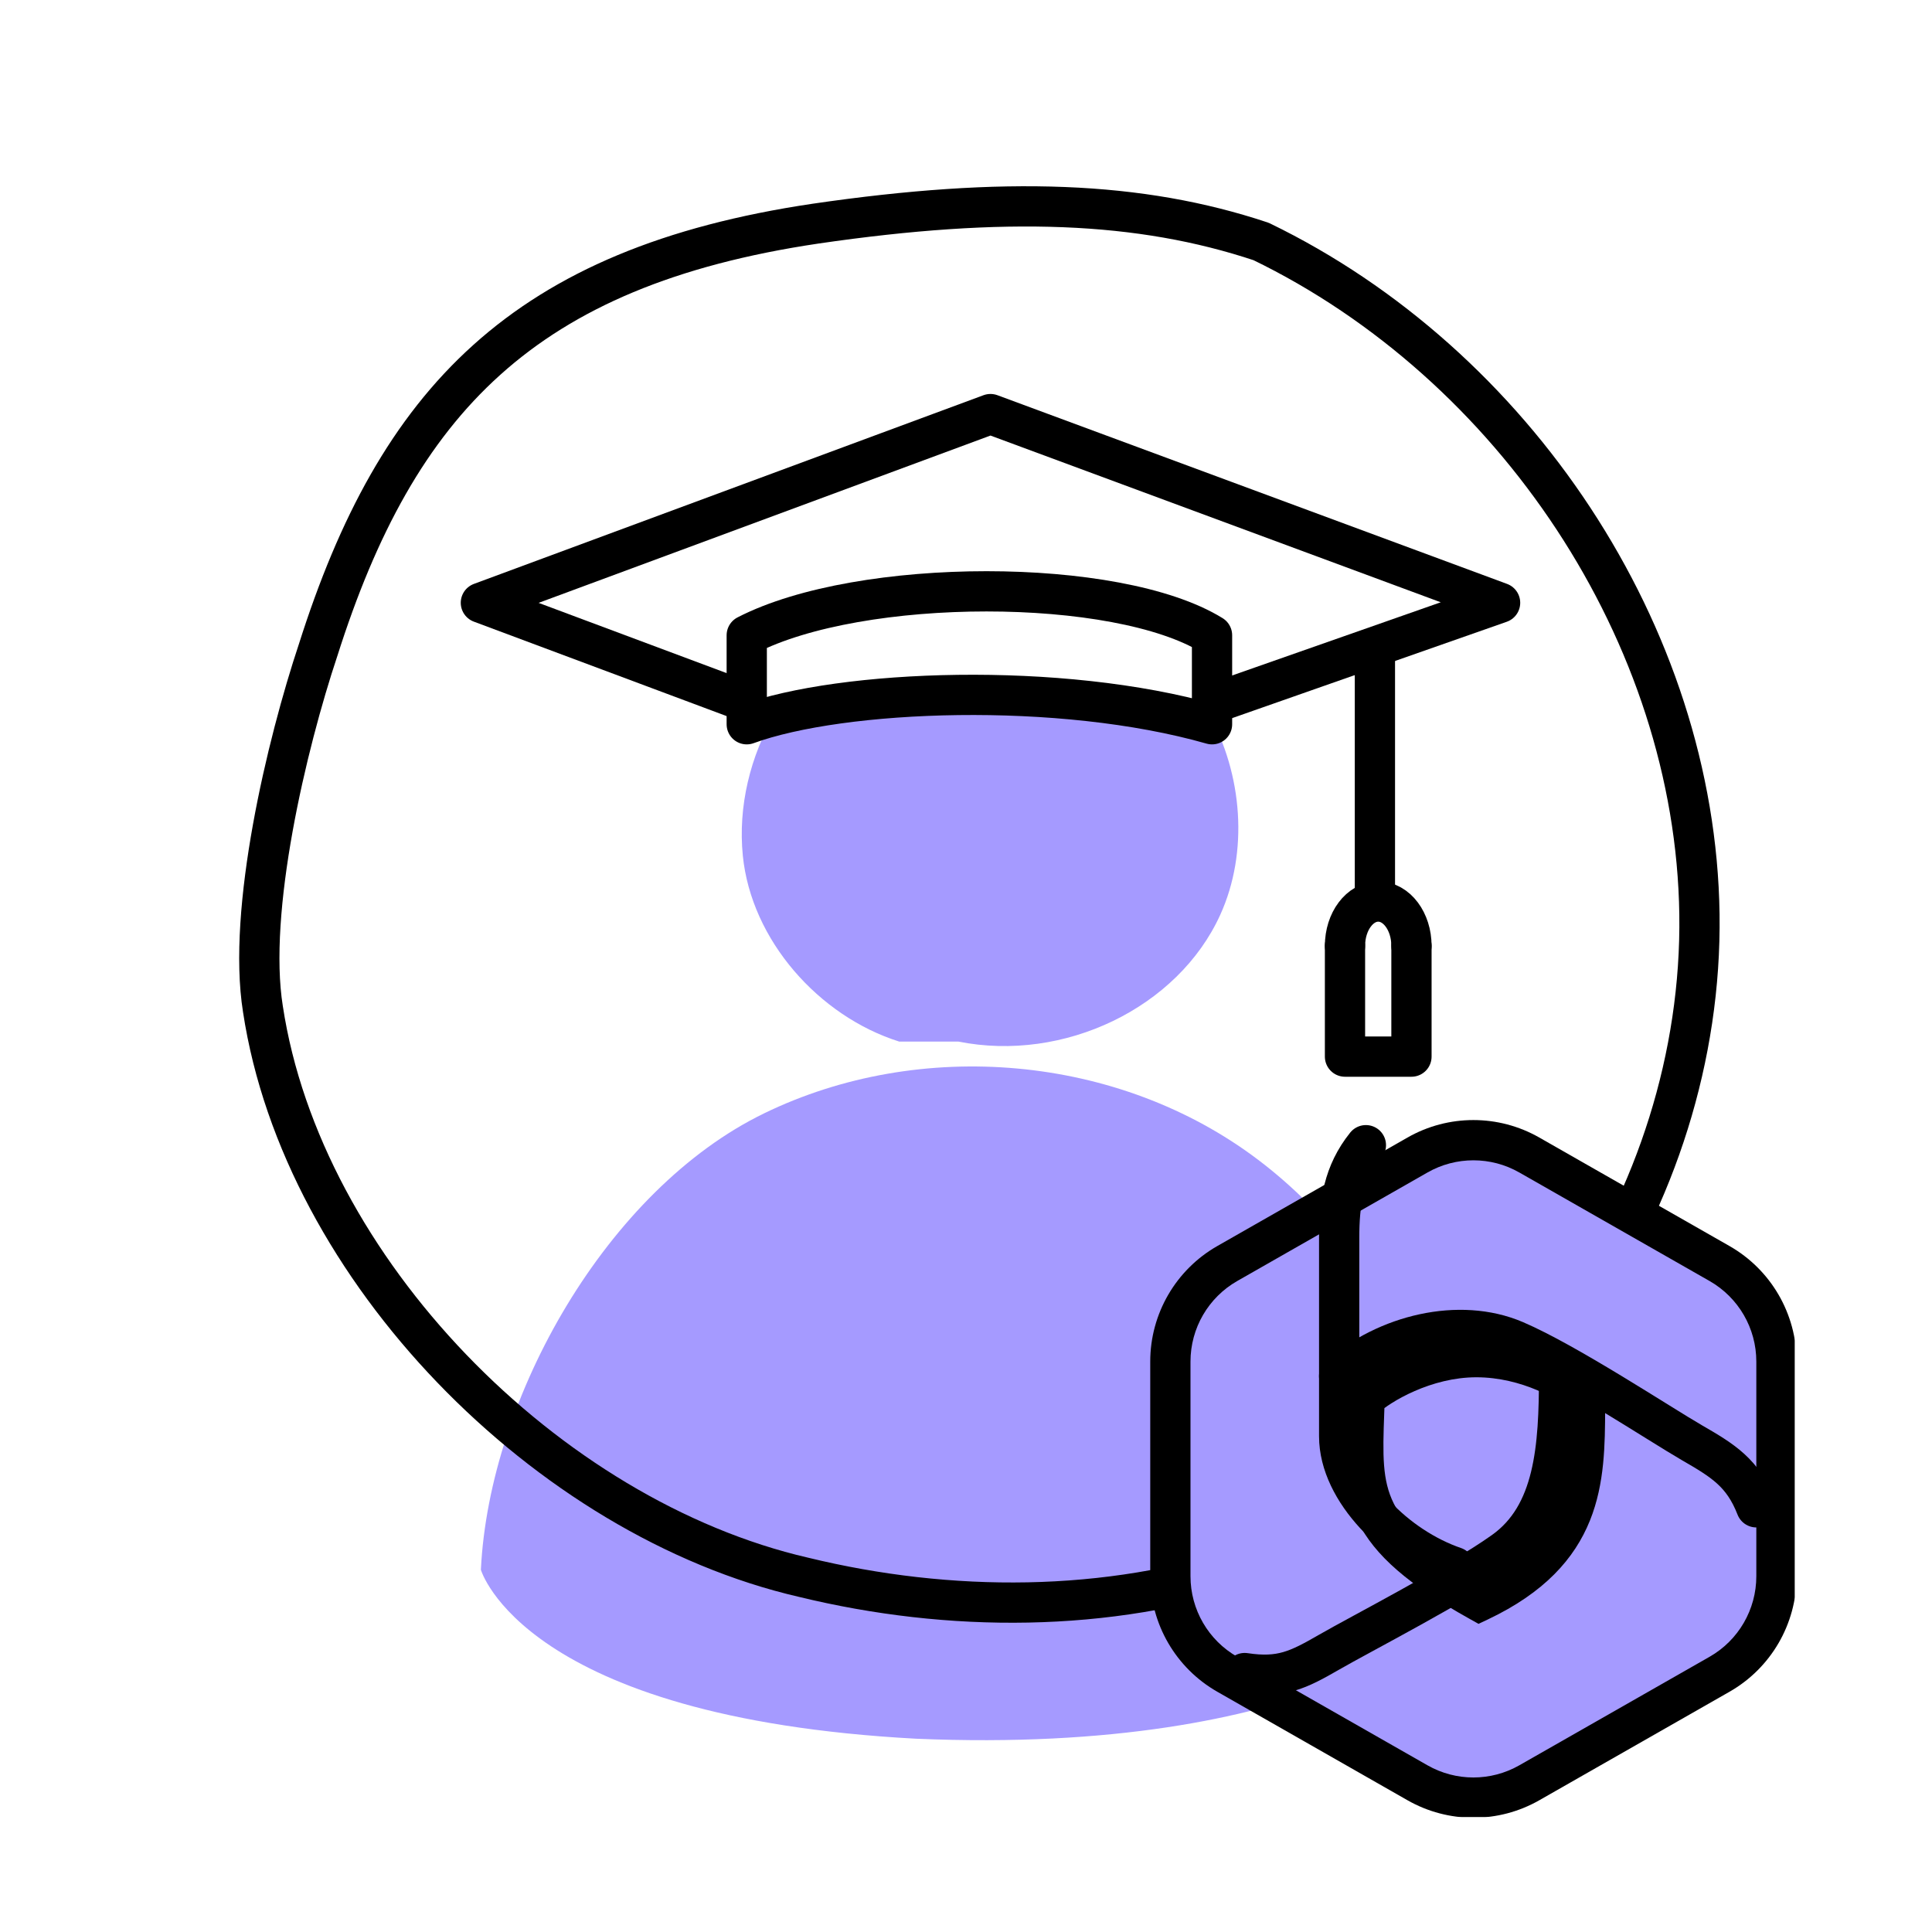 <svg width="72" height="72" viewBox="0 0 72 72" fill="none" xmlns="http://www.w3.org/2000/svg">
<path d="M53.977 60.388C54.922 53.933 52.088 47.162 46.892 43.226C41.696 39.29 34.296 38.66 28.47 41.494C22.644 44.328 18.236 52.043 17.921 58.499C17.921 58.499 19.495 64.01 34.138 64.797C48.939 65.427 53.977 60.388 53.977 60.388Z" fill="#A59AFF"/>
<path d="M33.509 38.816C30.517 37.872 27.998 35.038 27.683 31.889C27.5 30.059 27.955 28.175 28.894 26.579C29.571 25.428 29.82 26.98 31.546 26.166C33.271 25.352 34.806 25.694 37.325 26.166C38.585 26.481 39.526 25.537 40.628 26.166C41.707 26.834 43.518 26.533 45.038 26.579C46.31 28.853 46.536 31.759 45.475 34.093C43.901 37.557 39.65 39.604 35.713 38.816" fill="#A59AFF"/>
<path d="M46.999 9C42.499 7.5 37.448 7.305 30.388 8.335C19.505 9.953 14.799 14.953 11.857 24.219C10.68 27.749 9.21 33.926 9.798 37.602C11.269 47.309 20.387 56.575 29.947 58.781C35.389 60.105 41.272 60.105 46.566 58.34C56.567 54.957 63.48 44.662 63.333 34.073C63.186 23.631 56.412 13.559 46.999 9Z" stroke="black" stroke-width="1.5" stroke-miterlimit="10" stroke-linecap="round" stroke-linejoin="round"/>
<path d="M45.169 23.675C41.63 21.491 32.076 21.491 27.829 23.675V26.991C31.368 25.697 39.507 25.374 45.169 26.991V23.675Z" stroke="black" stroke-width="1.5" stroke-linecap="round" stroke-linejoin="round"/>
<path d="M27.829 26.166L17.921 22.464L36.912 15.432L55.904 22.464L45.353 26.166" stroke="black" stroke-width="1.5" stroke-linecap="round" stroke-linejoin="round"/>
<path d="M51.239 24.514L51.239 33.396" stroke="black" stroke-width="1.5" stroke-linecap="round" stroke-linejoin="round"/>
<path d="M52.601 35.249C52.601 34.337 52.047 33.598 51.363 33.598C50.678 33.598 50.124 34.337 50.124 35.249" stroke="black" stroke-width="1.5" stroke-linecap="round" stroke-linejoin="round"/>
<path d="M50.124 35.248V39.377H52.601V35.248" stroke="black" stroke-width="1.5" stroke-linecap="round" stroke-linejoin="round"/>
<g clip-path="url(#clip0_7902_59825)">
<path d="M51 51.5L54 50L58.5 51V54L57.5 57L55 58.5L53 58L50 55.5L51 51.5Z" fill="#A59AFF"/>
<g filter="url(#filter0_d_7902_59825)">
<path fill-rule="evenodd" clip-rule="evenodd" d="M56.063 42.113C54.771 41.376 53.186 41.376 51.894 42.113L44.807 46.157C43.495 46.905 42.685 48.3 42.685 49.81V57.811C42.685 59.321 43.495 60.716 44.807 61.465L51.894 65.508C53.186 66.245 54.771 66.245 56.063 65.508L63.15 61.465C64.462 60.716 65.272 59.321 65.272 57.811V49.81C65.272 48.3 64.462 46.905 63.15 46.157L56.063 42.113ZM49.905 51.711C49.794 54.745 49.738 56.253 54.198 58.742C58.104 56.892 58.121 54.206 58.139 51.59C58.14 51.416 58.141 51.243 58.143 51.071C57.595 50.596 56.017 49.646 54.088 49.646C52.16 49.646 50.472 50.669 49.924 51.18C49.918 51.362 49.912 51.539 49.905 51.711Z" fill="#A59AFF"/>
<path d="M51.894 42.113L52.266 42.765L52.266 42.765L51.894 42.113ZM56.063 42.113L56.435 41.462L56.435 41.462L56.063 42.113ZM44.807 46.157L44.435 45.505L44.435 45.505L44.807 46.157ZM44.807 61.465L45.178 60.813L45.178 60.813L44.807 61.465ZM51.894 65.508L52.266 64.856L52.266 64.856L51.894 65.508ZM56.063 65.508L56.435 66.159L56.435 66.159L56.063 65.508ZM63.15 61.465L63.522 62.116L63.522 62.116L63.15 61.465ZM63.15 46.157L63.522 45.505L63.522 45.505L63.15 46.157ZM54.198 58.742L53.833 59.397L54.17 59.585L54.519 59.42L54.198 58.742ZM49.905 51.711L49.156 51.683L49.156 51.683L49.905 51.711ZM58.139 51.59L58.889 51.594L58.889 51.594L58.139 51.59ZM58.143 51.071L58.893 51.081L58.898 50.732L58.634 50.504L58.143 51.071ZM49.924 51.18L49.412 50.632L49.184 50.845L49.174 51.156L49.924 51.18ZM51.894 42.113L52.266 42.765C53.327 42.159 54.63 42.159 55.691 42.765L56.063 42.113L56.435 41.462C54.912 40.593 53.045 40.593 51.522 41.462L51.894 42.113ZM44.807 46.157L45.178 46.808L52.266 42.765L51.894 42.113L51.522 41.462L44.435 45.505L44.807 46.157ZM42.685 49.81H43.435C43.435 48.569 44.1 47.423 45.178 46.808L44.807 46.157L44.435 45.505C42.889 46.387 41.935 48.031 41.935 49.81H42.685ZM42.685 57.811H43.435V49.81H42.685H41.935V57.811H42.685ZM44.807 61.465L45.178 60.813C44.1 60.198 43.435 59.052 43.435 57.811H42.685H41.935C41.935 59.591 42.889 61.234 44.435 62.116L44.807 61.465ZM51.894 65.508L52.266 64.856L45.178 60.813L44.807 61.465L44.435 62.116L51.522 66.159L51.894 65.508ZM56.063 65.508L55.691 64.856C54.63 65.462 53.327 65.462 52.266 64.856L51.894 65.508L51.522 66.159C53.045 67.028 54.912 67.028 56.435 66.159L56.063 65.508ZM63.15 61.465L62.779 60.813L55.691 64.856L56.063 65.508L56.435 66.159L63.522 62.116L63.15 61.465ZM65.272 57.811H64.522C64.522 59.052 63.857 60.198 62.779 60.813L63.15 61.465L63.522 62.116C65.068 61.234 66.022 59.591 66.022 57.811H65.272ZM65.272 49.81H64.522V57.811H65.272H66.022V49.81H65.272ZM63.15 46.157L62.779 46.808C63.857 47.423 64.522 48.569 64.522 49.81H65.272H66.022C66.022 48.031 65.068 46.387 63.522 45.505L63.15 46.157ZM56.063 42.113L55.691 42.765L62.779 46.808L63.15 46.157L63.522 45.505L56.435 41.462L56.063 42.113ZM54.198 58.742L54.563 58.087C52.367 56.861 51.434 55.954 51.009 55.097C50.58 54.232 50.597 53.301 50.655 51.738L49.905 51.711L49.156 51.683C49.102 53.155 49.036 54.495 49.666 55.764C50.3 57.042 51.57 58.134 53.833 59.397L54.198 58.742ZM58.139 51.59L57.389 51.584C57.38 52.919 57.363 54.098 56.931 55.173C56.517 56.201 55.688 57.206 53.877 58.064L54.198 58.742L54.519 59.42C56.614 58.427 57.746 57.165 58.322 55.733C58.879 54.349 58.88 52.877 58.889 51.594L58.139 51.59ZM58.143 51.071L57.393 51.061C57.391 51.236 57.39 51.412 57.389 51.584L58.139 51.59L58.889 51.594C58.89 51.421 58.891 51.25 58.893 51.081L58.143 51.071ZM54.088 49.646V50.396C55.794 50.396 57.205 51.25 57.652 51.637L58.143 51.071L58.634 50.504C57.986 49.942 56.24 48.896 54.088 48.896V49.646ZM49.924 51.18L50.436 51.728C50.635 51.542 51.118 51.202 51.789 50.909C52.452 50.619 53.253 50.396 54.088 50.396V49.646V48.896C52.995 48.896 51.987 49.185 51.188 49.534C50.396 49.88 49.761 50.307 49.412 50.632L49.924 51.18ZM49.905 51.711L50.655 51.738C50.661 51.567 50.668 51.389 50.674 51.204L49.924 51.18L49.174 51.156C49.169 51.336 49.162 51.511 49.156 51.683L49.905 51.711Z" fill="black"/>
</g>
<path d="M50.903 42.678C50.064 43.726 49.907 44.826 49.907 46.137C49.907 47.447 49.907 51.482 49.907 53.526C49.907 55.57 52.056 57.666 54.205 58.4" stroke="black" stroke-width="1.5" stroke-linecap="round"/>
<path d="M46.386 62.35C47.736 62.556 48.379 62.237 49.533 61.571C50.686 60.905 54.348 59.022 56.039 57.814C57.944 56.455 58.103 53.95 58.103 51.233" stroke="black" stroke-width="1.5" stroke-linecap="round"/>
<path d="M65.452 56.173C64.95 54.886 64.217 54.438 63.049 53.764C61.881 53.089 58.396 50.789 56.462 49.961C54.383 49.071 51.666 49.745 49.906 51.283" stroke="black" stroke-width="1.5" stroke-linecap="round"/>
</g>
<defs>
<filter id="filter0_d_7902_59825" x="41.935" y="40.81" width="25.019" height="26.931" filterUnits="userSpaceOnUse" color-interpolation-filters="sRGB">
<feFlood flood-opacity="0" result="BackgroundImageFix"/>
<feColorMatrix in="SourceAlpha" type="matrix" values="0 0 0 0 0 0 0 0 0 0 0 0 0 0 0 0 0 0 127 0" result="hardAlpha"/>
<feOffset dx="0.931" dy="0.931"/>
<feComposite in2="hardAlpha" operator="out"/>
<feColorMatrix type="matrix" values="0 0 0 0 0 0 0 0 0 0 0 0 0 0 0 0 0 0 1 0"/>
<feBlend mode="normal" in2="BackgroundImageFix" result="effect1_dropShadow_7902_59825"/>
<feBlend mode="normal" in="SourceGraphic" in2="effect1_dropShadow_7902_59825" result="shape"/>
</filter>
<clipPath id="clip0_7902_59825">
<rect width="25.891" height="26.723" fill="white" transform="translate(41 41)"/>
</clipPath>
</defs>
</svg>
